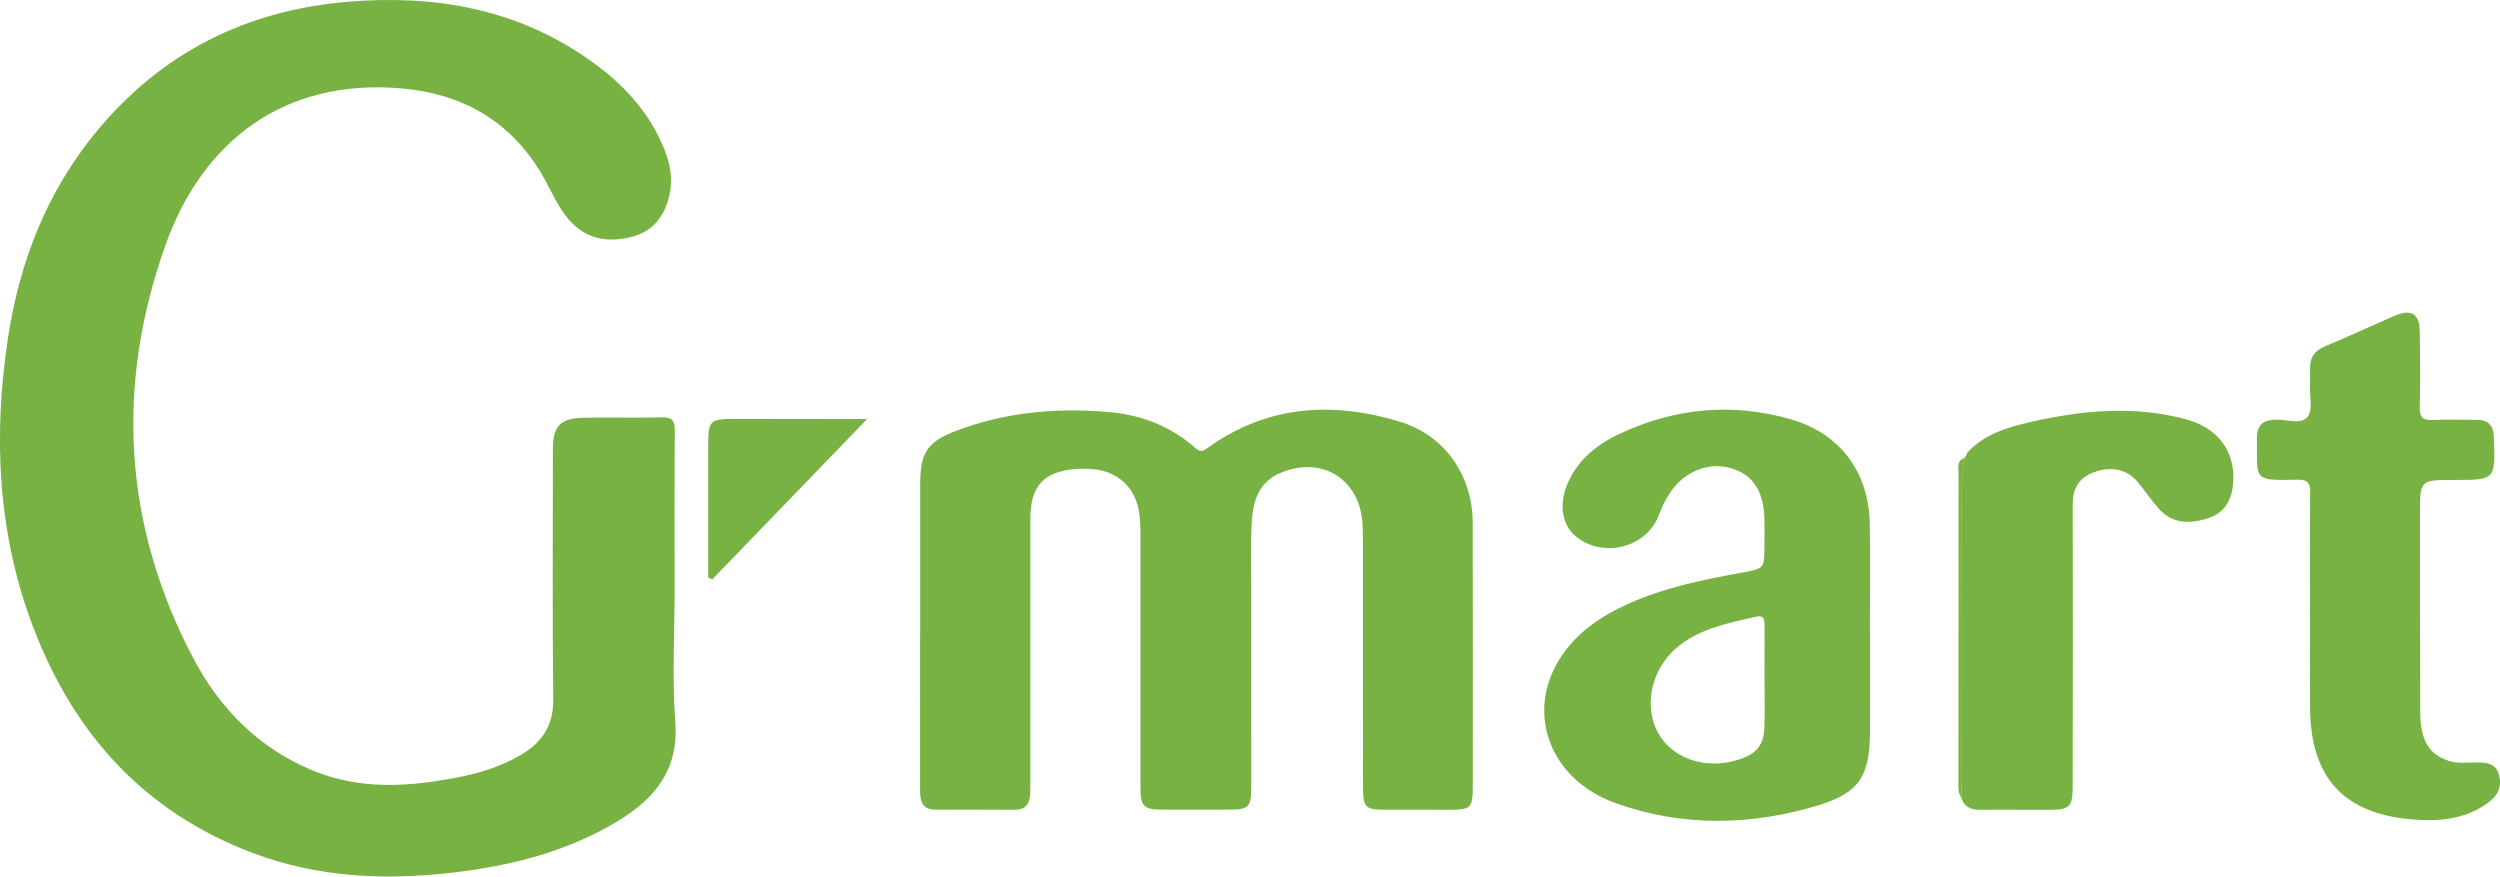 <?xml version="1.0" encoding="utf-8"?>
<!-- Generator: Adobe Illustrator 25.3.1, SVG Export Plug-In . SVG Version: 6.00 Build 0)  -->
<svg version="1.1" id="Layer_1" xmlns="http://www.w3.org/2000/svg" xmlns:xlink="http://www.w3.org/1999/xlink" x="0px" y="0px"
	 viewBox="0 0 845.11 296.3" style="enable-background:new 0 0 845.11 296.3;" xml:space="preserve">
<style type="text/css">
	.st0{fill:#78B242;}
</style>
<g>
	<g>
		<path class="st0" d="M228.05,199.15c0,14.99-0.87,30.05,0.23,44.96c1.2,16.28-7.02,25.96-19.62,33.56
			c-17.18,10.36-36.2,15.06-55.84,17.33c-22.9,2.65-45.58,1.59-67.45-6.68c-36.6-13.83-60.42-40.26-74.13-76.25
			c-12.09-31.76-13.58-64.61-8.53-97.88c3.89-25.62,13.06-49.18,29.63-69.39C54.41,17.9,83.13,3.46,117.66,0.59
			c29.56-2.46,57.46,2.45,82.13,20.04c9.44,6.73,17.5,14.85,22.77,25.38c3.18,6.35,5.39,12.86,3.69,20.16
			c-1.66,7.11-5.66,12.12-12.78,13.91c-7.28,1.83-14.2,1.13-19.94-4.53c-4.86-4.8-7.12-11.19-10.51-16.88
			C172.37,40.84,156.3,31.73,136,29.91C96.3,26.33,68.52,47.6,56,82.67c-16.98,47.55-14.41,94.63,9.26,139.69
			c8.93,17,22,30.41,40.22,38.01c16.61,6.93,33.56,5.59,50.59,2.14c7.04-1.43,13.82-3.69,20.05-7.35c7.11-4.18,11-9.91,10.9-18.71
			c-0.31-28.15-0.13-56.31-0.12-84.46c0-7.92,2.4-10.59,10.32-10.77c8.83-0.2,17.67,0.13,26.49-0.13c3.65-0.11,4.42,1.24,4.4,4.59
			c-0.14,17.82-0.07,35.65-0.07,53.47C228.04,199.15,228.05,199.15,228.05,199.15z"/>
		<path class="st0" d="M311.07,213.97c0-16.83,0-33.65,0-50.48c0-10.32,2.29-14.06,11.95-17.77c16.63-6.39,33.91-7.92,51.56-6.45
			c11.12,0.93,21.06,4.71,29.45,12.14c1.65,1.46,2.59,1.18,4.19,0.02c20.13-14.5,42.28-15.83,65.17-8.82
			c15.16,4.65,24.41,18.26,24.45,34.13c0.07,29.65,0.04,59.31,0.03,88.96c0,7.43-0.63,8.03-7.93,8.04
			c-7.33,0.01-14.66-0.02-21.99-0.02c-6.25,0-7.18-0.83-7.19-7.26c-0.05-25.99-0.03-51.98-0.04-77.96c0-3.66,0.07-7.34-0.1-10.99
			c-0.72-15.6-13.97-23.84-28.31-17.4c-6.95,3.12-8.84,9.7-9.18,16.56c-0.38,7.64-0.14,15.32-0.14,22.98
			c-0.01,22.16,0.01,44.31-0.01,66.47c0,6.7-0.85,7.55-7.44,7.57c-7.5,0.03-15,0.03-22.49,0c-6.49-0.03-7.52-1.03-7.52-7.56
			c-0.01-28.49,0.03-56.97,0-85.46c0-2.66-0.09-5.35-0.54-7.96c-1.38-8.02-7.16-13.3-15.27-14.09c-1.98-0.19-4-0.23-5.99-0.08
			c-10.88,0.82-15.41,5.73-15.42,16.71c-0.01,29.65,0,59.31,0,88.96c0,1.66,0.03,3.34-0.15,4.99c-0.32,2.86-1.81,4.53-4.9,4.52
			c-9-0.04-17.99-0.04-26.99-0.02c-4.7,0.01-5.24-3.06-5.24-6.75c0.03-16.66,0.01-33.32,0.01-49.98c0-1,0-2,0-3
			C311.05,213.97,311.06,213.97,311.07,213.97z"/>
		<path class="st0" d="M632.15,213.2c0,11.33,0.03,22.66-0.01,33.99c-0.05,15.29-3.53,20.91-18.14,25.24
			c-22.57,6.71-45.43,7.06-67.8-0.91c-22.06-7.86-30.59-30.19-19.02-48.69c5.66-9.06,14.25-14.75,23.87-19
			c11.98-5.28,24.7-7.87,37.47-10.2c7.9-1.44,7.93-1.25,7.94-9.29c0-3,0.08-6-0.01-9c-0.29-9.39-3.84-14.77-11.11-17.01
			c-7.41-2.28-15.59,0.77-20.5,7.81c-1.71,2.45-3.02,5.11-4.07,7.97c-4.16,11.3-19.64,14.89-28.61,6.75
			c-4.07-3.69-5.09-10.31-2.54-16.7c3.35-8.42,9.94-13.77,17.75-17.45c18.79-8.85,38.44-10.72,58.38-4.85
			c16.57,4.87,26.07,18.1,26.33,35.37c0.18,11.99,0.03,23.99,0.03,35.98C632.13,213.2,632.14,213.2,632.15,213.2z M596.48,229.08
			c0-5.82-0.01-11.63,0.01-17.45c0.01-1.98-0.04-3.83-2.89-3.16c-9.05,2.11-18.23,3.78-25.87,9.71c-9.16,7.09-12.4,19.79-7.35,29.34
			c4.8,9.09,16.7,12.97,27.88,9.09c5.75-2,8.03-4.9,8.2-11.07C596.62,240.05,596.49,234.57,596.48,229.08z"/>
		<path class="st0" d="M780.88,206.16c0-13.15-0.1-26.31,0.07-39.46c0.05-3.4-0.81-4.63-4.41-4.54
			c-15.32,0.36-13.42,0.09-13.6-13.96c-0.06-4.48,1.98-6.2,6.33-6.35c3.73-0.13,8.66,1.92,10.85-1.02
			c1.79-2.41,0.62-7.03,0.73-10.66c0.06-1.83,0.14-3.67,0.06-5.49c-0.16-3.81,1.53-6.14,5.09-7.63c7.82-3.27,15.51-6.84,23.29-10.23
			c5.83-2.54,8.63-0.83,8.71,5.44c0.11,8.49,0.17,16.99-0.02,25.47c-0.07,3.31,1.05,4.38,4.3,4.24c4.99-0.22,9.99-0.06,14.99-0.05
			c3.88,0.01,5.62,1.87,5.77,5.84c0.54,14.49,0.62,14.49-13.62,14.49c-11.37,0-11.37,0-11.36,11.5c0.01,22.31-0.02,44.63,0.08,66.94
			c0.04,9.67,3,14.44,9.84,16.57c2.93,0.92,5.96,0.54,8.93,0.48c3.35-0.07,6.57,0.18,7.76,3.91c1.18,3.69,0.01,6.92-3.07,9.31
			c-7.77,6.04-16.99,6.78-26.15,6.04c-23.33-1.9-34.44-14.33-34.55-37.85C780.84,228.14,780.88,217.15,780.88,206.16z"/>
		<path class="st0" d="M665.23,152.77c5.79-6.07,13.4-8.35,21.23-10.13c17.36-3.95,34.79-5.6,52.28-0.97
			c10.84,2.87,16.68,10.56,16.23,20.88c-0.26,5.77-2.56,10.64-8.2,12.53c-6.01,2.02-12.25,2.29-17.04-3.16
			c-2.52-2.87-4.68-6.04-7.11-8.99c-3.53-4.29-8.98-5.49-14.92-3.25c-4.93,1.86-7.05,5.45-7.03,10.8
			c0.09,31.61,0.02,63.22-0.01,94.83c-0.01,7.58-0.82,8.43-8.2,8.45c-7.65,0.03-15.31-0.09-22.96,0c-3.21,0.04-5.51-0.95-6.52-4.16
			c0.06-1.66,0.18-3.32,0.18-4.98c0.01-32.82,0.03-65.64-0.02-98.46c-0.01-3.84,0.17-7.64,1.01-11.39c0,0-0.03,0.03-0.03,0.03
			C664.5,154.12,664.86,153.45,665.23,152.77z"/>
		<path class="st0" d="M239.4,195.15c0-14.27,0-28.53,0-42.8c0-10.75-0.01-10.77,10.59-10.76c14.14,0.01,28.28,0.03,42.42,0.06
			c0.49,0,0.98,0.13,0.63,0.08c-17.21,17.83-34.75,36-52.29,54.16C240.3,195.65,239.85,195.4,239.4,195.15z"/>
		<path class="st0" d="M664.17,154.77c-0.84,3.75-1.01,7.55-1.01,11.39c0.05,32.82,0.03,65.64,0.02,98.46
			c0,1.66-0.12,3.32-0.18,4.98c-1.14-1.62-0.95-3.48-0.95-5.29c-0.01-34.68-0.02-69.36,0.02-104.04
			C662.07,158.25,661.31,155.78,664.17,154.77z"/>
		<path class="st0" d="M665.23,152.77c-0.36,0.68-0.73,1.35-1.09,2.03C664.5,154.12,664.86,153.45,665.23,152.77z"/>
	</g>
</g>
</svg>
